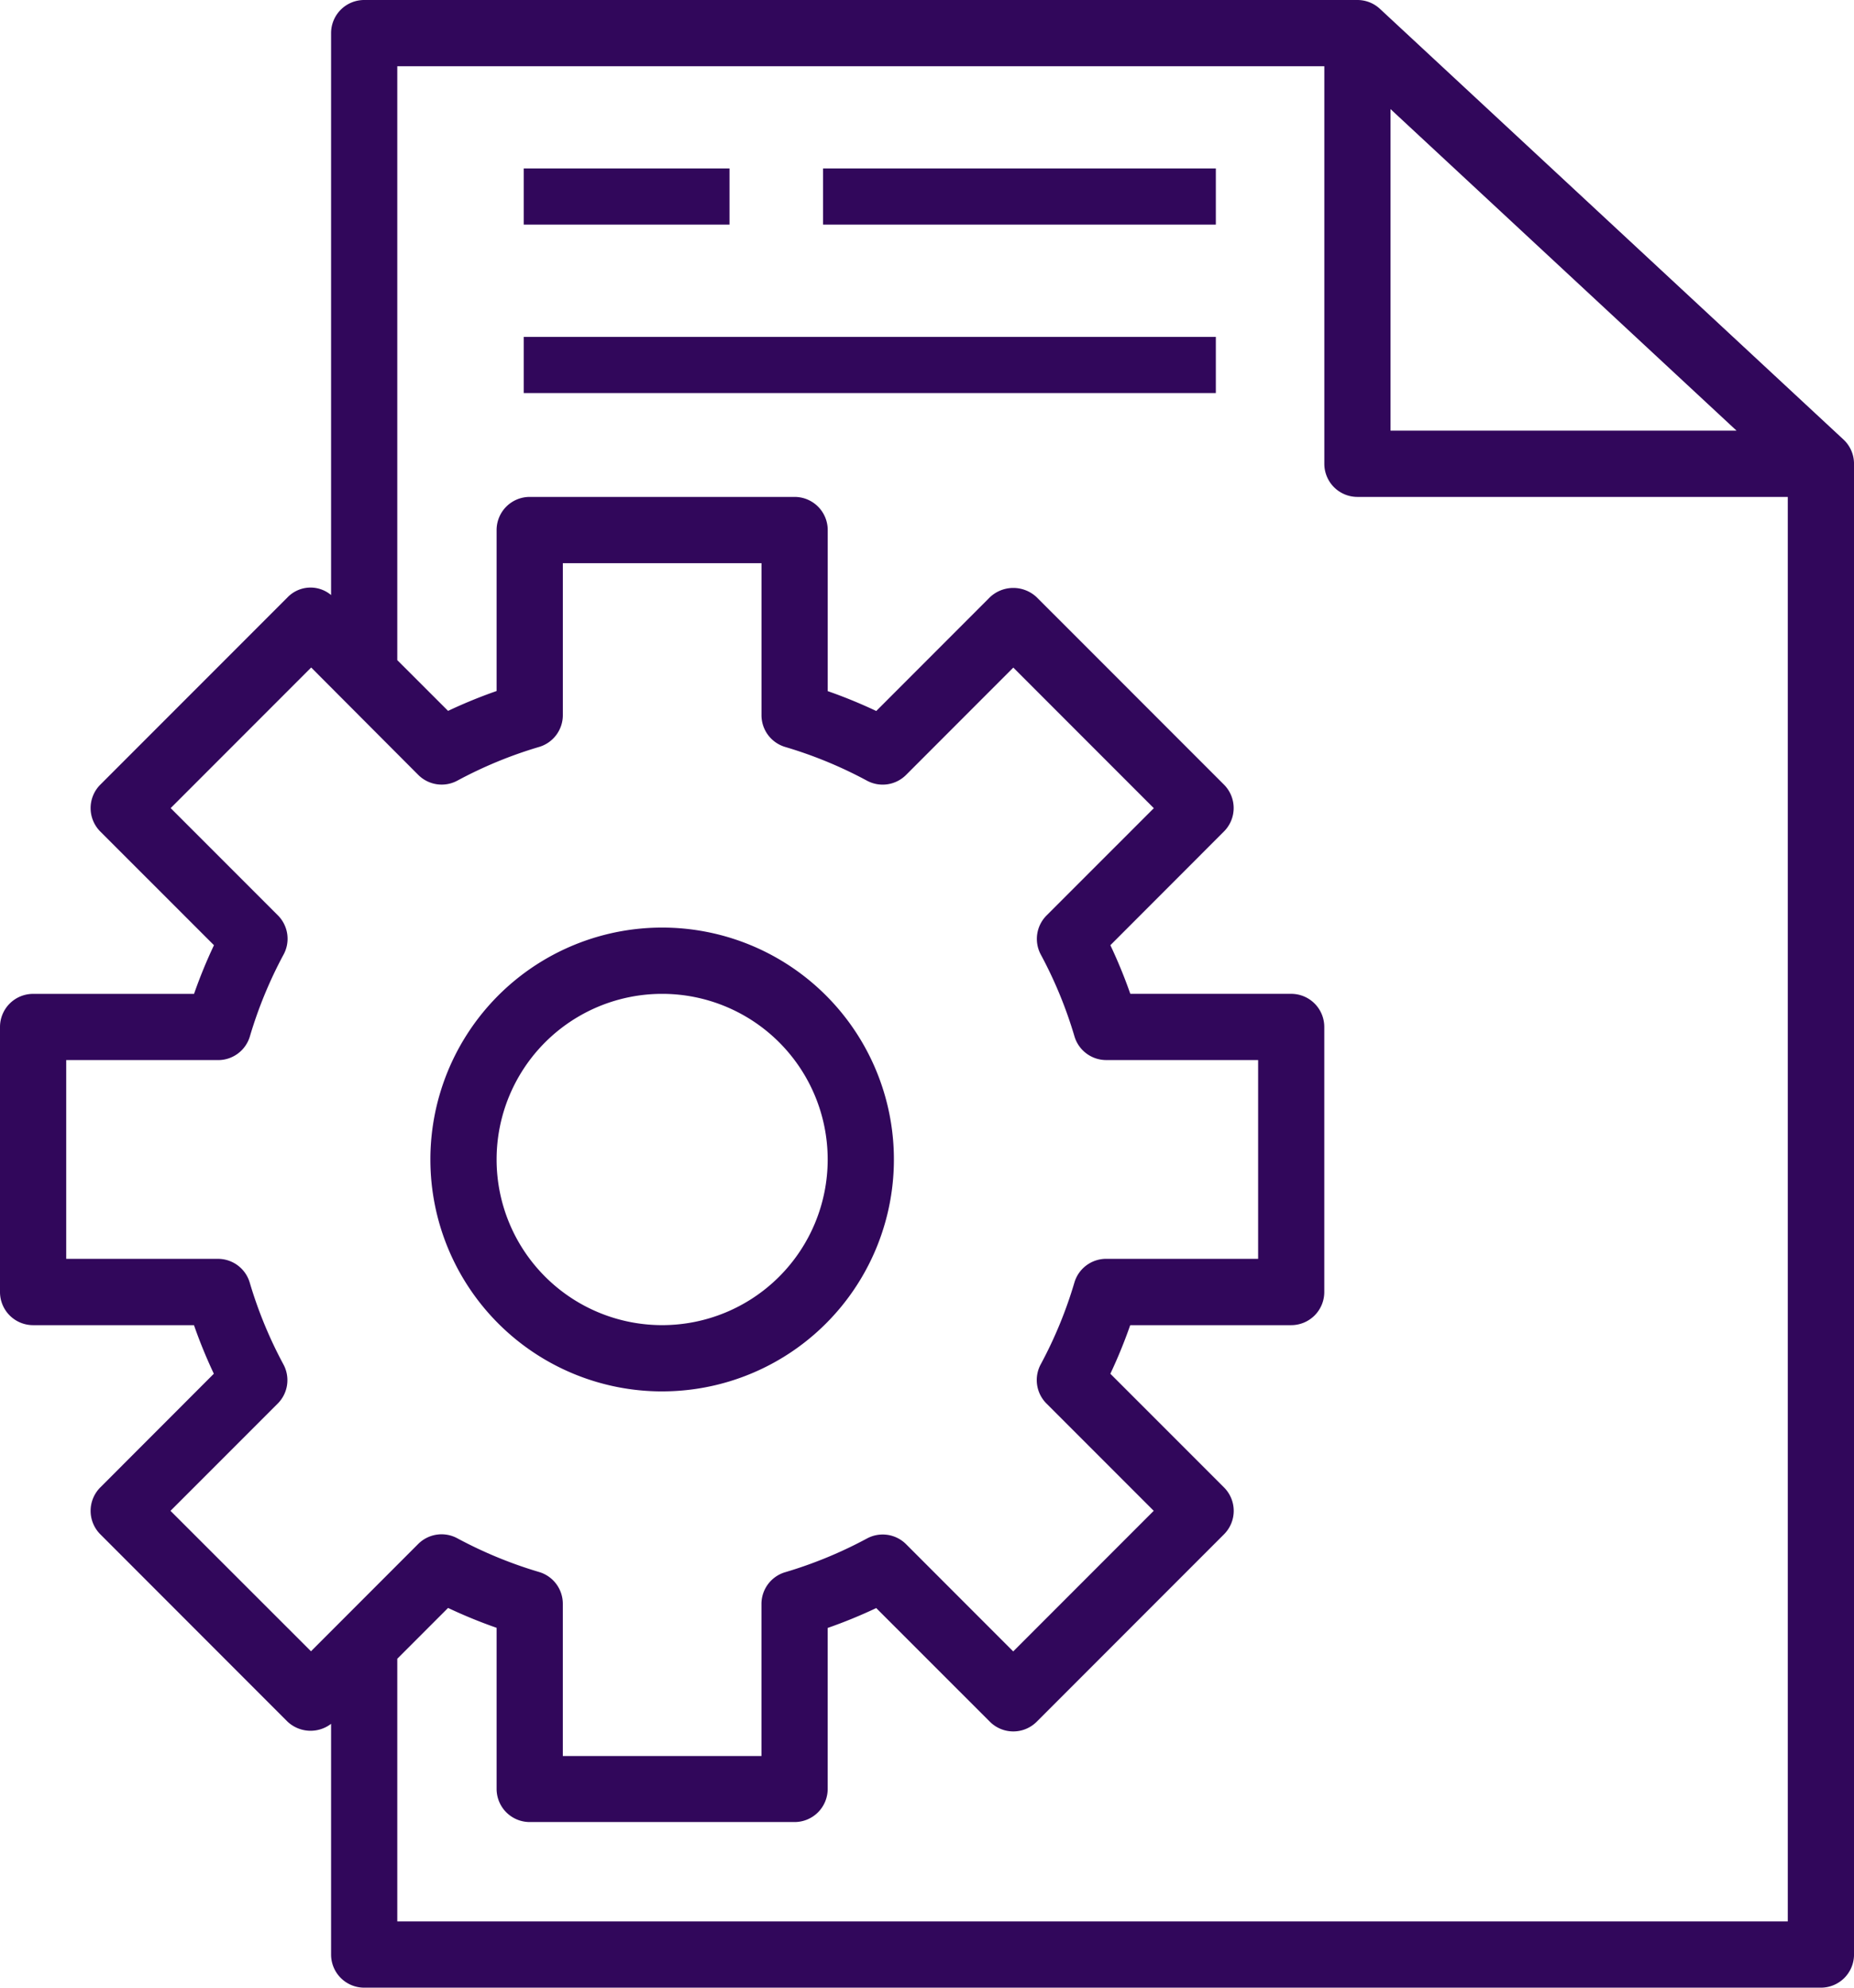 <svg xmlns="http://www.w3.org/2000/svg" width="99.117" height="106.197" viewBox="0 0 99.117 106.197">
  <g id="management_2_" data-name="management (2)" transform="translate(-4 -2)">
    <path id="Path_2655" data-name="Path 2655" d="M102.553,25.482,77.773,2.473A1.77,1.77,0,0,0,76.568,2h-53.1A1.77,1.77,0,0,0,21.7,3.77V33.792a1.708,1.708,0,0,0-2.324.119L9.361,43.925a1.77,1.77,0,0,0,0,2.5L15.439,52.5A26.575,26.575,0,0,0,14.374,55.1H5.77A1.77,1.77,0,0,0,4,56.868v14.16A1.77,1.77,0,0,0,5.77,72.8h8.6a26.575,26.575,0,0,0,1.062,2.595L9.361,81.471a1.77,1.77,0,0,0,0,2.5L19.376,93.988A1.805,1.805,0,0,0,21.7,94.1v12.326a1.77,1.77,0,0,0,1.77,1.77h77.878a1.77,1.77,0,0,0,1.77-1.77V26.779A1.77,1.77,0,0,0,102.553,25.482ZM78.338,7.828l18.5,17.181h-18.5ZM13.115,82.72l5.735-5.733a1.77,1.77,0,0,0,.3-2.094,22.983,22.983,0,0,1-1.8-4.37,1.77,1.77,0,0,0-1.7-1.266H7.54V58.638h8.119a1.77,1.77,0,0,0,1.7-1.266,22.983,22.983,0,0,1,1.8-4.37,1.77,1.77,0,0,0-.3-2.094l-5.735-5.733,7.512-7.512L26.36,43.4a1.77,1.77,0,0,0,2.094.306,22.873,22.873,0,0,1,4.37-1.8,1.77,1.77,0,0,0,1.266-1.7V32.089h10.62v8.119a1.77,1.77,0,0,0,1.266,1.7,22.873,22.873,0,0,1,4.37,1.8,1.77,1.77,0,0,0,2.094-.306l5.733-5.735,7.512,7.512-5.735,5.733A1.77,1.77,0,0,0,59.642,53a22.873,22.873,0,0,1,1.8,4.37,1.77,1.77,0,0,0,1.7,1.266h8.119v10.62H63.139a1.77,1.77,0,0,0-1.7,1.266,22.874,22.874,0,0,1-1.8,4.37,1.77,1.77,0,0,0,.306,2.094l5.735,5.733-7.512,7.512L52.438,84.5a1.77,1.77,0,0,0-2.094-.3,22.983,22.983,0,0,1-4.37,1.8,1.77,1.77,0,0,0-1.266,1.7v8.119H34.089V87.689a1.77,1.77,0,0,0-1.266-1.7,22.983,22.983,0,0,1-4.37-1.8,1.77,1.77,0,0,0-2.094.3l-5.733,5.735Zm12.124,21.937V90.623l2.715-2.715a26.576,26.576,0,0,0,2.595,1.062v8.607a1.77,1.77,0,0,0,1.77,1.77h14.16a1.77,1.77,0,0,0,1.77-1.77v-8.6a26.573,26.573,0,0,0,2.595-1.062l6.078,6.074a1.77,1.77,0,0,0,2.5,0L69.439,83.972a1.77,1.77,0,0,0,0-2.5l-6.078-6.076A26.574,26.574,0,0,0,64.423,72.8h8.605a1.77,1.77,0,0,0,1.77-1.77V56.868a1.77,1.77,0,0,0-1.77-1.77h-8.6A26.572,26.572,0,0,0,63.362,52.5l6.074-6.078a1.77,1.77,0,0,0,0-2.5L59.422,33.909a1.821,1.821,0,0,0-2.5,0l-6.076,6.078a26.575,26.575,0,0,0-2.595-1.062V30.319a1.77,1.77,0,0,0-1.77-1.77H32.319a1.77,1.77,0,0,0-1.77,1.77v8.6a26.575,26.575,0,0,0-2.595,1.062l-2.715-2.712V5.54H74.8V26.779a1.77,1.77,0,0,0,1.77,1.77H99.577v76.108Z" transform="translate(0 0)" fill="#31075b"/>
    <path id="Path_2656" data-name="Path 2656" d="M29.39,54.779A12.39,12.39,0,1,0,17,42.39a12.39,12.39,0,0,0,12.39,12.39Zm0-21.239a8.85,8.85,0,1,1-8.85,8.85A8.85,8.85,0,0,1,29.39,33.54Z" transform="translate(10.009 21.559)" fill="#31075b"/>
    <rect id="Rectangle_1032" data-name="Rectangle 1032" width="11" height="3" transform="translate(32 11)" fill="#31075b"/>
    <rect id="Rectangle_1033" data-name="Rectangle 1033" width="21" height="3" transform="translate(48 11)" fill="#31075b"/>
    <rect id="Rectangle_1034" data-name="Rectangle 1034" width="37" height="3" transform="translate(32 20)" fill="#31075b"/>
  </g>
</svg>
